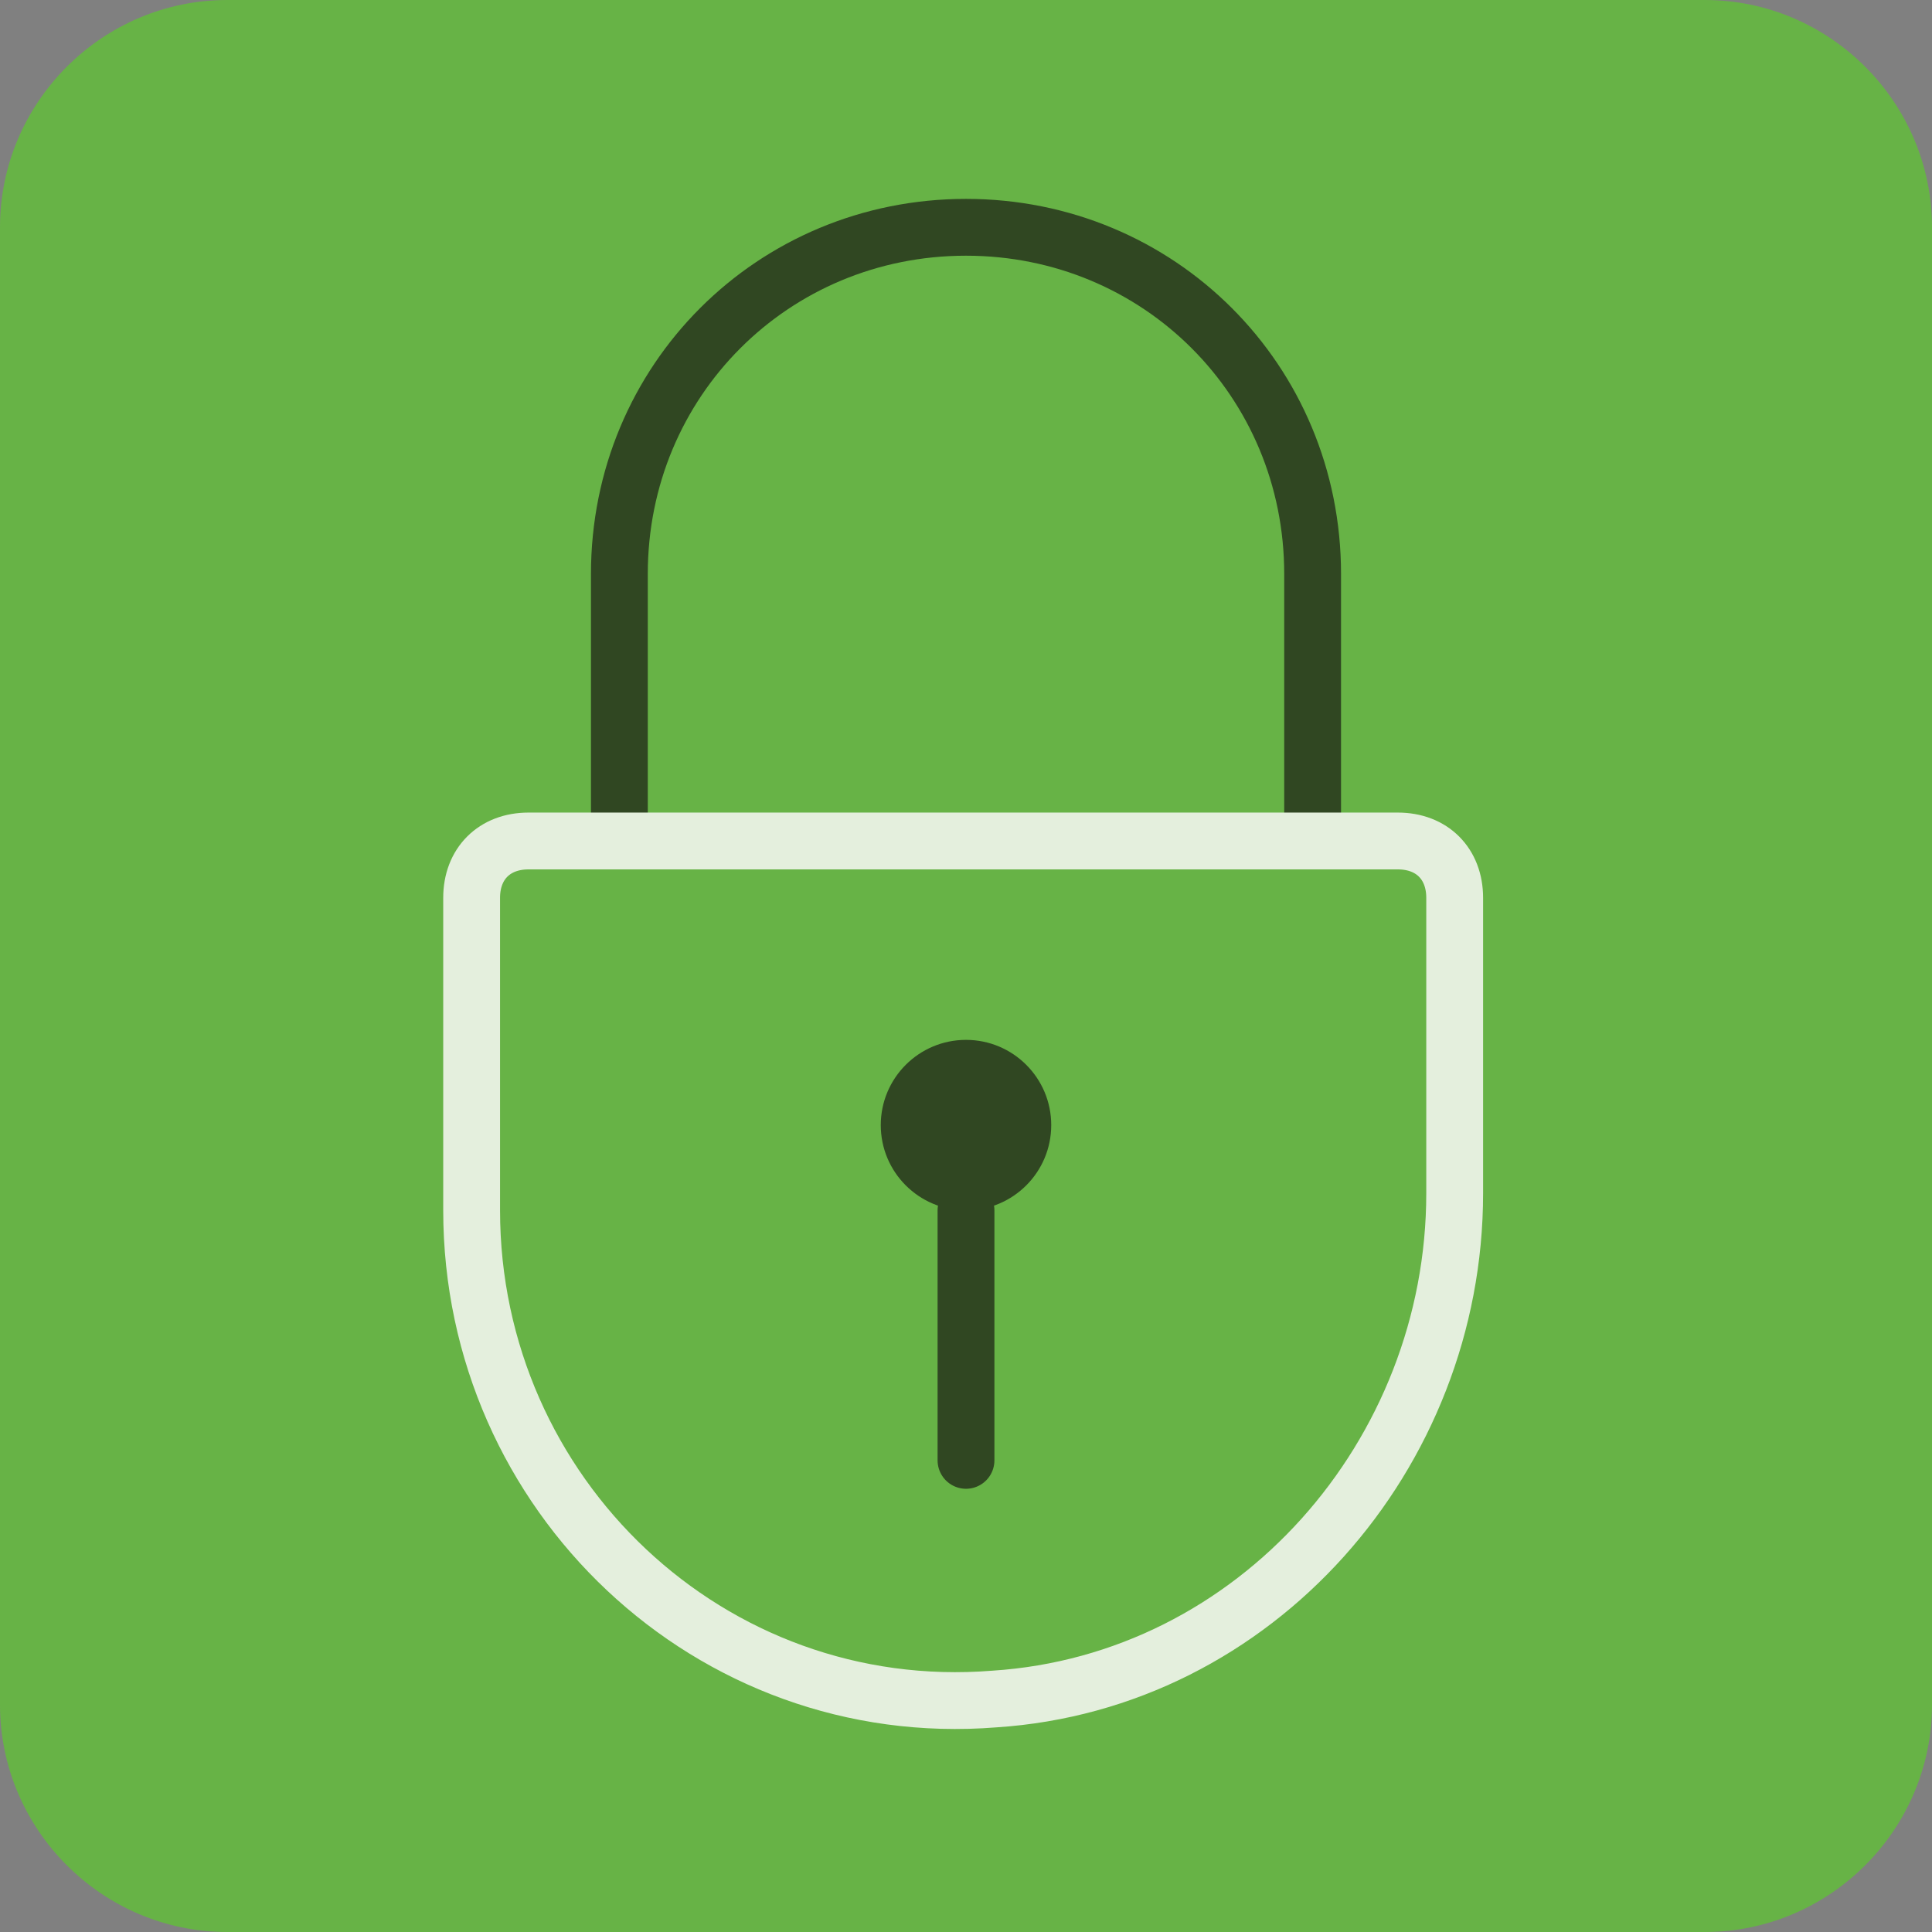 <?xml version="1.0" encoding="UTF-8"?> <!-- Generator: Adobe Illustrator 24.0.3, SVG Export Plug-In . SVG Version: 6.00 Build 0) --> <svg xmlns="http://www.w3.org/2000/svg" xmlns:xlink="http://www.w3.org/1999/xlink" version="1.1" id="icon-solutions-security--hover_1_" x="0px" y="0px" viewBox="0 0 34 34" style="enable-background:new 0 0 34 34;" xml:space="preserve"><rect x="0" y="0" width="34" height="34" fill="#808080" stroke="none"/> <style type="text/css"> .st0{fill:#67B346;} .st1{fill:none;stroke:#304722;stroke-linecap:round;stroke-linejoin:round;stroke-miterlimit:10;} .st2{fill:none;stroke:#E4EFDD;stroke-linecap:round;stroke-linejoin:round;stroke-miterlimit:10;} .st3{fill:#304722;} </style> <path id="background_14_" class="st0" d="M30,34H4c-2.2,0-4-1.8-4-4V4c0-2.2,1.8-4,4-4h26c2.2,0,4,1.8,4,4v26C34,32.2,32.2,34,30,34 z"></path> <path id="lock" class="st1" d="M10.9,14.8v-4.7C10.9,6.7,13.6,4,17,4s6.1,2.7,6.1,6.1v4.7"></path> <path id="padlock" class="st2" d="M8.3,21.3c0,5,4.2,9,9.2,8.6c4.6-0.3,8.1-4.3,8.1-8.9v-5.2c0-0.6-0.4-1-1-1H9.3c-0.6,0-1,0.4-1,1 V21.3z"></path> <line id="key" class="st1" x1="17" y1="21.3" x2="17" y2="25.7"></line> <circle id="hole" class="st3" cx="17" cy="19.8" r="1.5"></circle> </svg> 